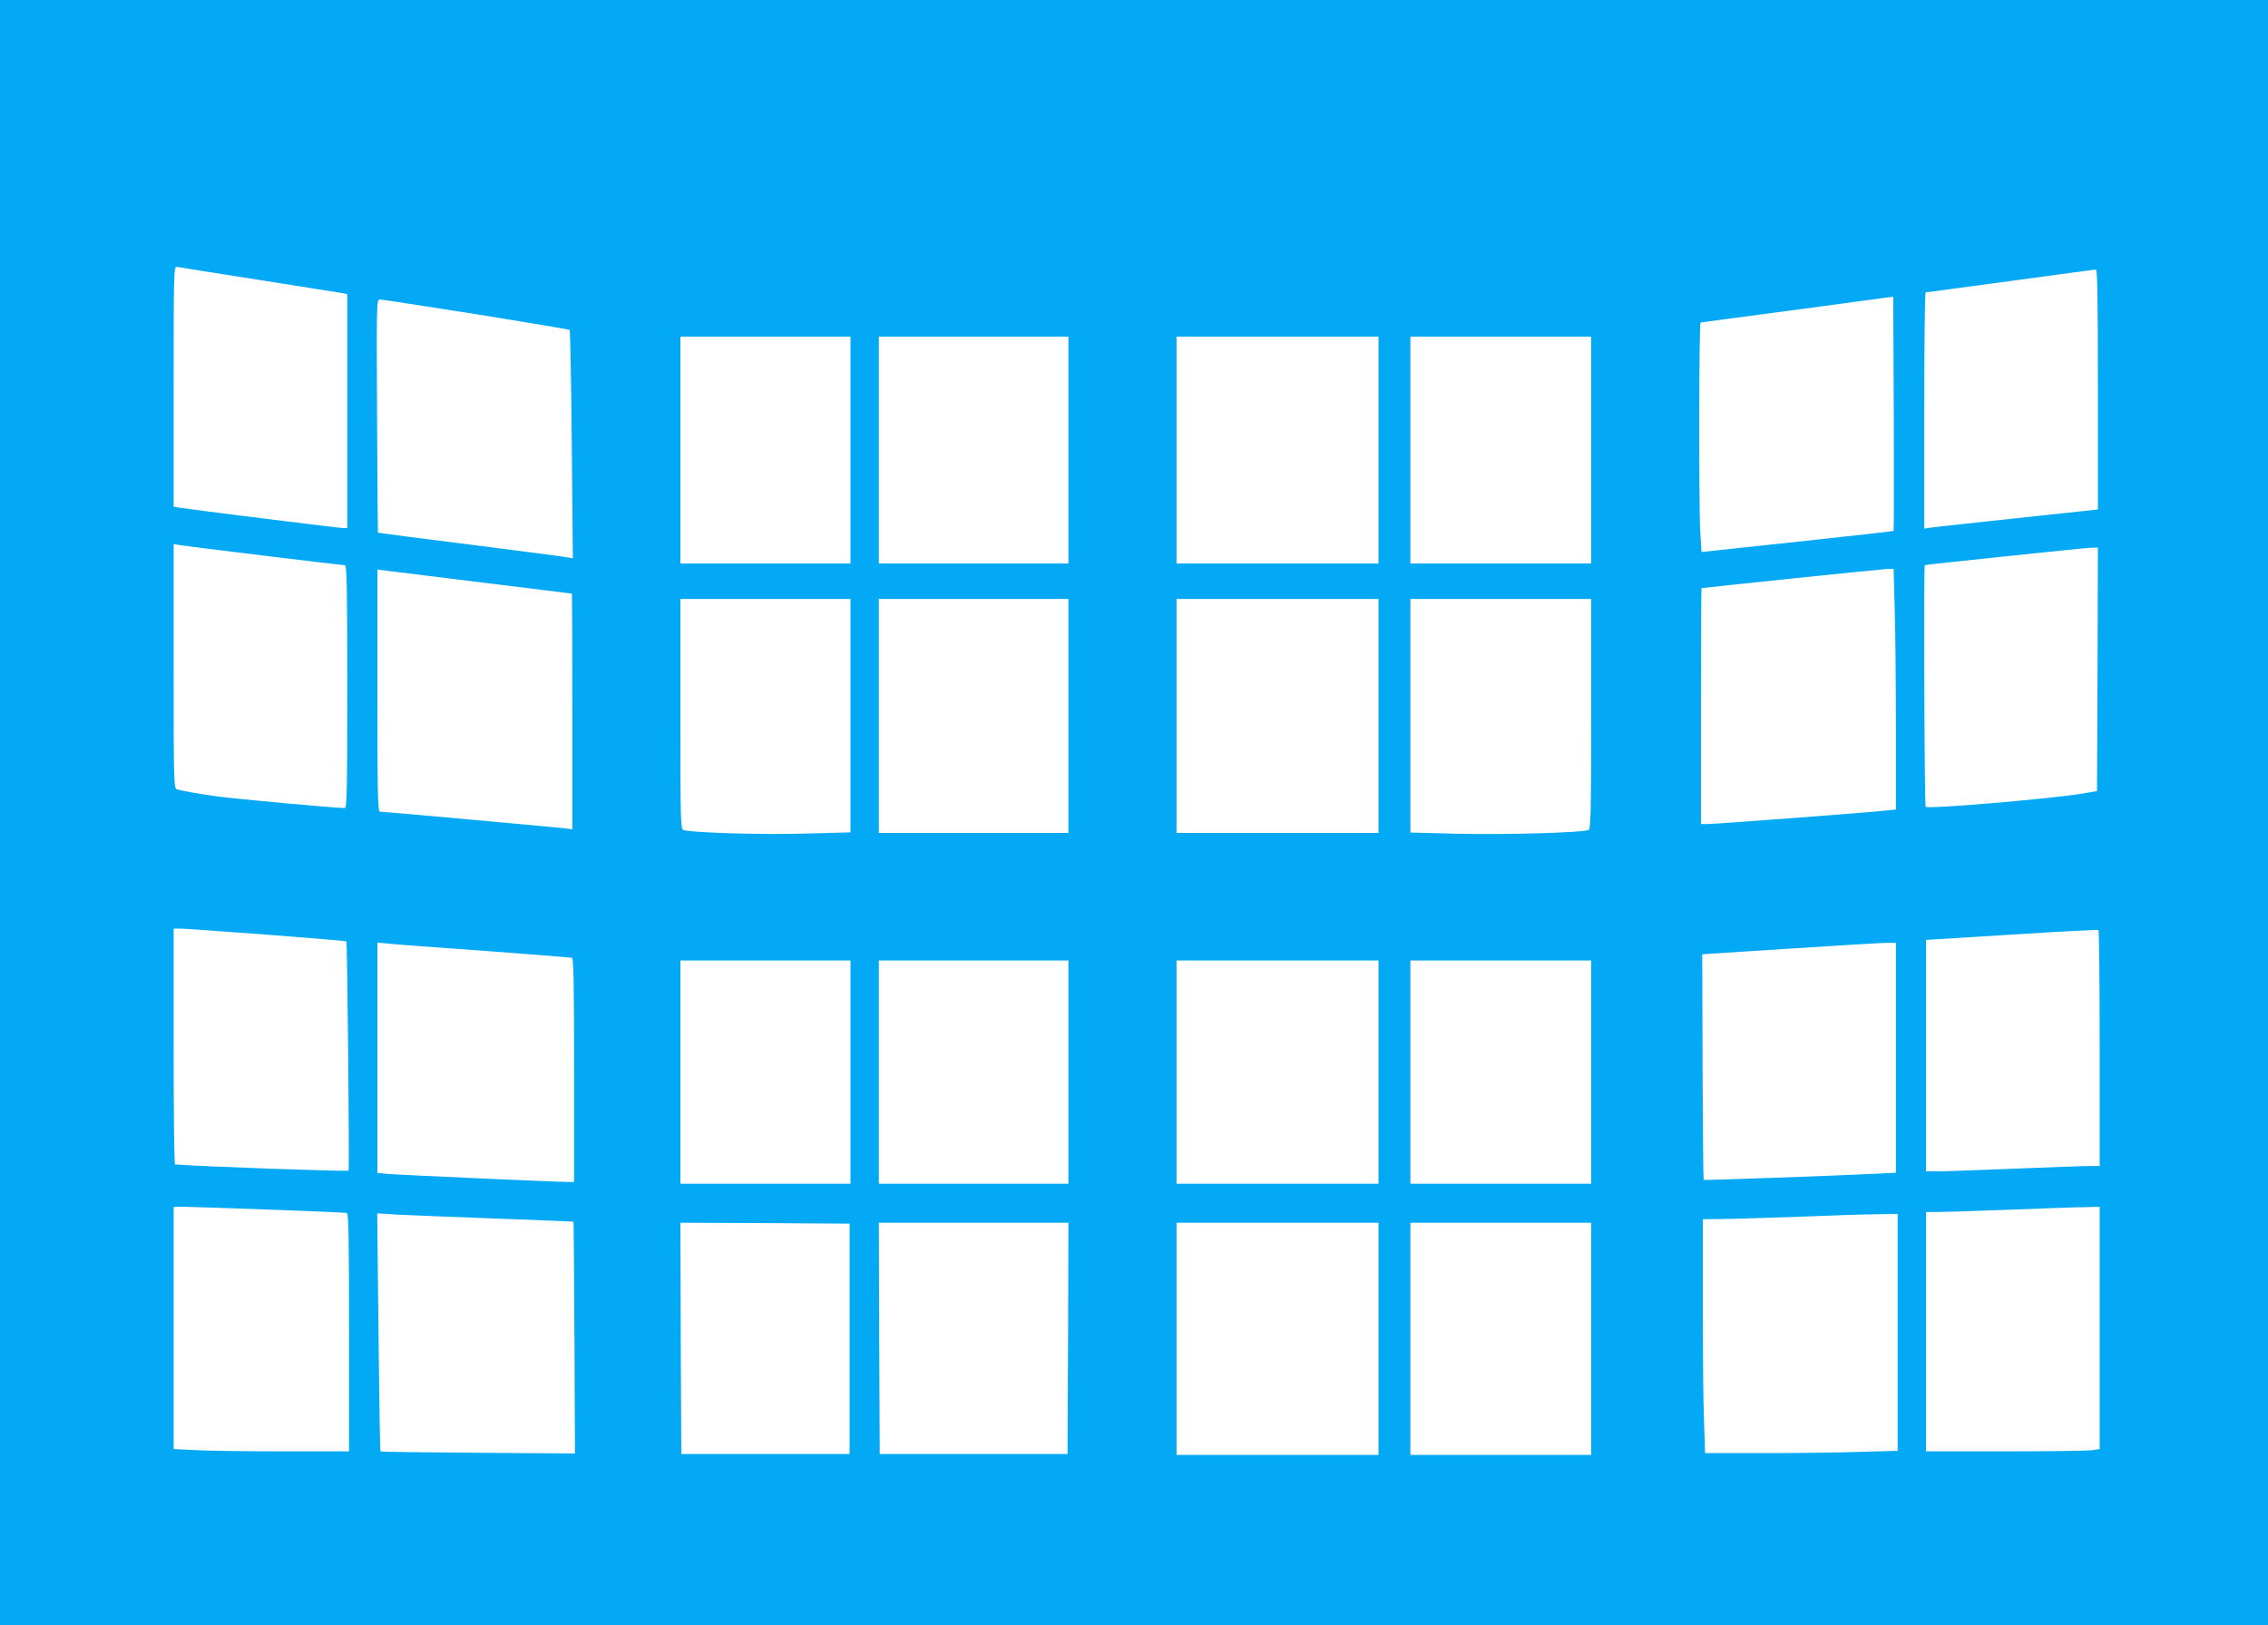 <?xml version="1.0" standalone="no"?>
<!DOCTYPE svg PUBLIC "-//W3C//DTD SVG 20010904//EN"
 "http://www.w3.org/TR/2001/REC-SVG-20010904/DTD/svg10.dtd">
<svg version="1.0" xmlns="http://www.w3.org/2000/svg"
 width="1280pt" height="917pt" viewBox="0 0 1280 917"
 preserveAspectRatio="xMidYMid meet">
<g transform="translate(0,917) scale(0.1,-0.1)"
fill="#03a9f4" stroke="none">
<path d="M0 4585 l0 -4585 6400 0 6400 0 0 4585 0 4585 -6400 0 -6400 0 0
-4585z m1465 3005 c248 -39 460 -73 473 -75 l22 -5 0 -660 0 -660 -22 0 c-22
0 -864 105 -925 115 l-33 6 0 679 c0 641 1 678 18 674 9 -2 220 -35 467 -74z
m10375 -618 l0 -677 -457 -49 c-252 -27 -473 -51 -490 -54 l-33 -5 0 667 c0
366 3 666 8 666 4 1 219 29 477 64 259 35 476 65 483 65 9 1 12 -141 12 -677z
m-1153 -798 c-1 -2 -246 -29 -543 -61 l-541 -58 -7 110 c-9 155 -8 1185 2
1185 4 1 250 34 547 73 l540 73 3 -660 c1 -362 1 -660 -1 -662z m-8000 1223
c287 -46 525 -86 528 -89 3 -3 9 -294 12 -647 l6 -642 -24 5 c-13 3 -260 35
-549 72 -289 36 -526 67 -527 68 -1 0 -3 297 -5 659 -3 652 -3 657 17 657 11
0 255 -38 542 -83z m2113 -767 l0 -640 -480 0 -480 0 0 640 0 640 480 0 480 0
0 -640z m1230 0 l0 -640 -535 0 -535 0 0 640 0 640 535 0 535 0 0 -640z m1750
0 l0 -640 -570 0 -570 0 0 640 0 640 570 0 570 0 0 -640z m1200 0 l0 -640
-510 0 -510 0 0 640 0 640 510 0 510 0 0 -640z m-7495 -595 c248 -30 456 -55
463 -55 9 0 12 -144 12 -685 0 -569 -2 -685 -14 -685 -47 0 -623 52 -712 65
-106 14 -201 31 -236 41 -17 5 -18 47 -18 694 l0 690 28 -5 c15 -3 230 -30
477 -60z m10353 -642 l-3 -687 -75 -13 c-176 -30 -871 -89 -892 -76 -7 4 -12
1362 -5 1364 14 4 903 97 935 98 l42 1 -2 -687z m-8610 427 c1 0 2 -299 2
-665 l0 -665 -42 6 c-53 6 -1025 94 -1044 94 -12 0 -14 106 -14 683 l0 683
548 -68 c301 -37 548 -67 550 -68z m7465 -77 c4 -120 7 -426 7 -680 l0 -461
-57 -6 c-97 -11 -961 -76 -1003 -76 l-40 0 0 665 c0 366 1 665 3 666 20 4
1014 107 1043 108 l41 1 6 -217z m-5893 -612 l0 -658 -262 -7 c-239 -7 -632 5
-680 20 -17 5 -18 45 -18 655 l0 649 480 0 480 0 0 -659z m1230 -1 l0 -660
-535 0 -535 0 0 660 0 660 535 0 535 0 0 -660z m1750 0 l0 -660 -570 0 -570 0
0 660 0 660 570 0 570 0 0 -660z m1200 11 c0 -569 -2 -650 -15 -655 -39 -15
-480 -27 -732 -21 l-273 7 0 659 0 659 510 0 510 0 0 -649z m-7477 -1245 c247
-19 450 -36 452 -38 5 -6 18 -1285 12 -1294 -4 -6 -853 24 -979 35 -5 1 -8
300 -8 666 l0 665 38 0 c20 0 239 -16 485 -34z m10347 -642 l0 -664 -62 0
c-35 0 -225 -7 -423 -15 -198 -8 -390 -15 -427 -15 l-68 0 0 653 0 653 483 30
c265 17 485 28 490 26 4 -2 7 -302 7 -668z m-9125 551 c270 -20 496 -38 503
-40 9 -3 12 -139 12 -635 l0 -630 -22 0 c-54 -1 -988 41 -1035 46 l-53 5 0
650 0 650 53 -5 c28 -4 273 -22 542 -41z m7975 -604 l0 -649 -127 -6 c-250
-12 -955 -37 -958 -34 -2 2 -5 289 -6 638 l-2 635 479 31 c264 17 509 32 547
33 l67 1 0 -649z m-5900 -81 l0 -630 -480 0 -480 0 0 630 0 630 480 0 480 0 0
-630z m1230 0 l0 -630 -535 0 -535 0 0 630 0 630 535 0 535 0 0 -630z m1750 0
l0 -630 -570 0 -570 0 0 630 0 630 570 0 570 0 0 -630z m1200 0 l0 -630 -510
0 -510 0 0 630 0 630 510 0 510 0 0 -630z m-7460 -776 c234 -8 431 -17 438
-19 9 -4 12 -147 12 -675 l0 -670 -373 0 c-206 0 -429 3 -495 7 l-122 6 0 684
0 683 58 0 c31 0 248 -7 482 -16z m10330 -668 l0 -683 -46 -7 c-26 -3 -246 -6
-490 -6 l-444 0 0 675 0 675 78 1 c42 0 226 7 407 13 182 7 367 14 413 14 l82
2 0 -684z m-9060 618 c245 -9 446 -17 447 -18 1 -1 3 -296 5 -655 l3 -653
-547 4 c-301 2 -549 5 -551 8 -2 3 -7 306 -11 674 l-7 669 108 -7 c59 -3 308
-13 553 -22z m7920 -642 l0 -669 -217 -6 c-120 -4 -365 -7 -544 -7 l-326 0 -6
182 c-4 99 -7 396 -7 660 l0 478 108 1 c59 0 256 7 437 13 182 7 381 14 443
14 l112 2 0 -668z m-5915 -37 l0 -650 -475 0 -475 0 -3 653 -2 652 477 -2 478
-3 0 -650z m1233 3 l-3 -653 -530 0 -530 0 -3 653 -2 652 535 0 535 0 -2 -652z
m1752 -3 l0 -655 -570 0 -570 0 0 655 0 655 570 0 570 0 0 -655z m1200 0 l0
-655 -510 0 -510 0 0 655 0 655 510 0 510 0 0 -655z"/>
</g>
</svg>
